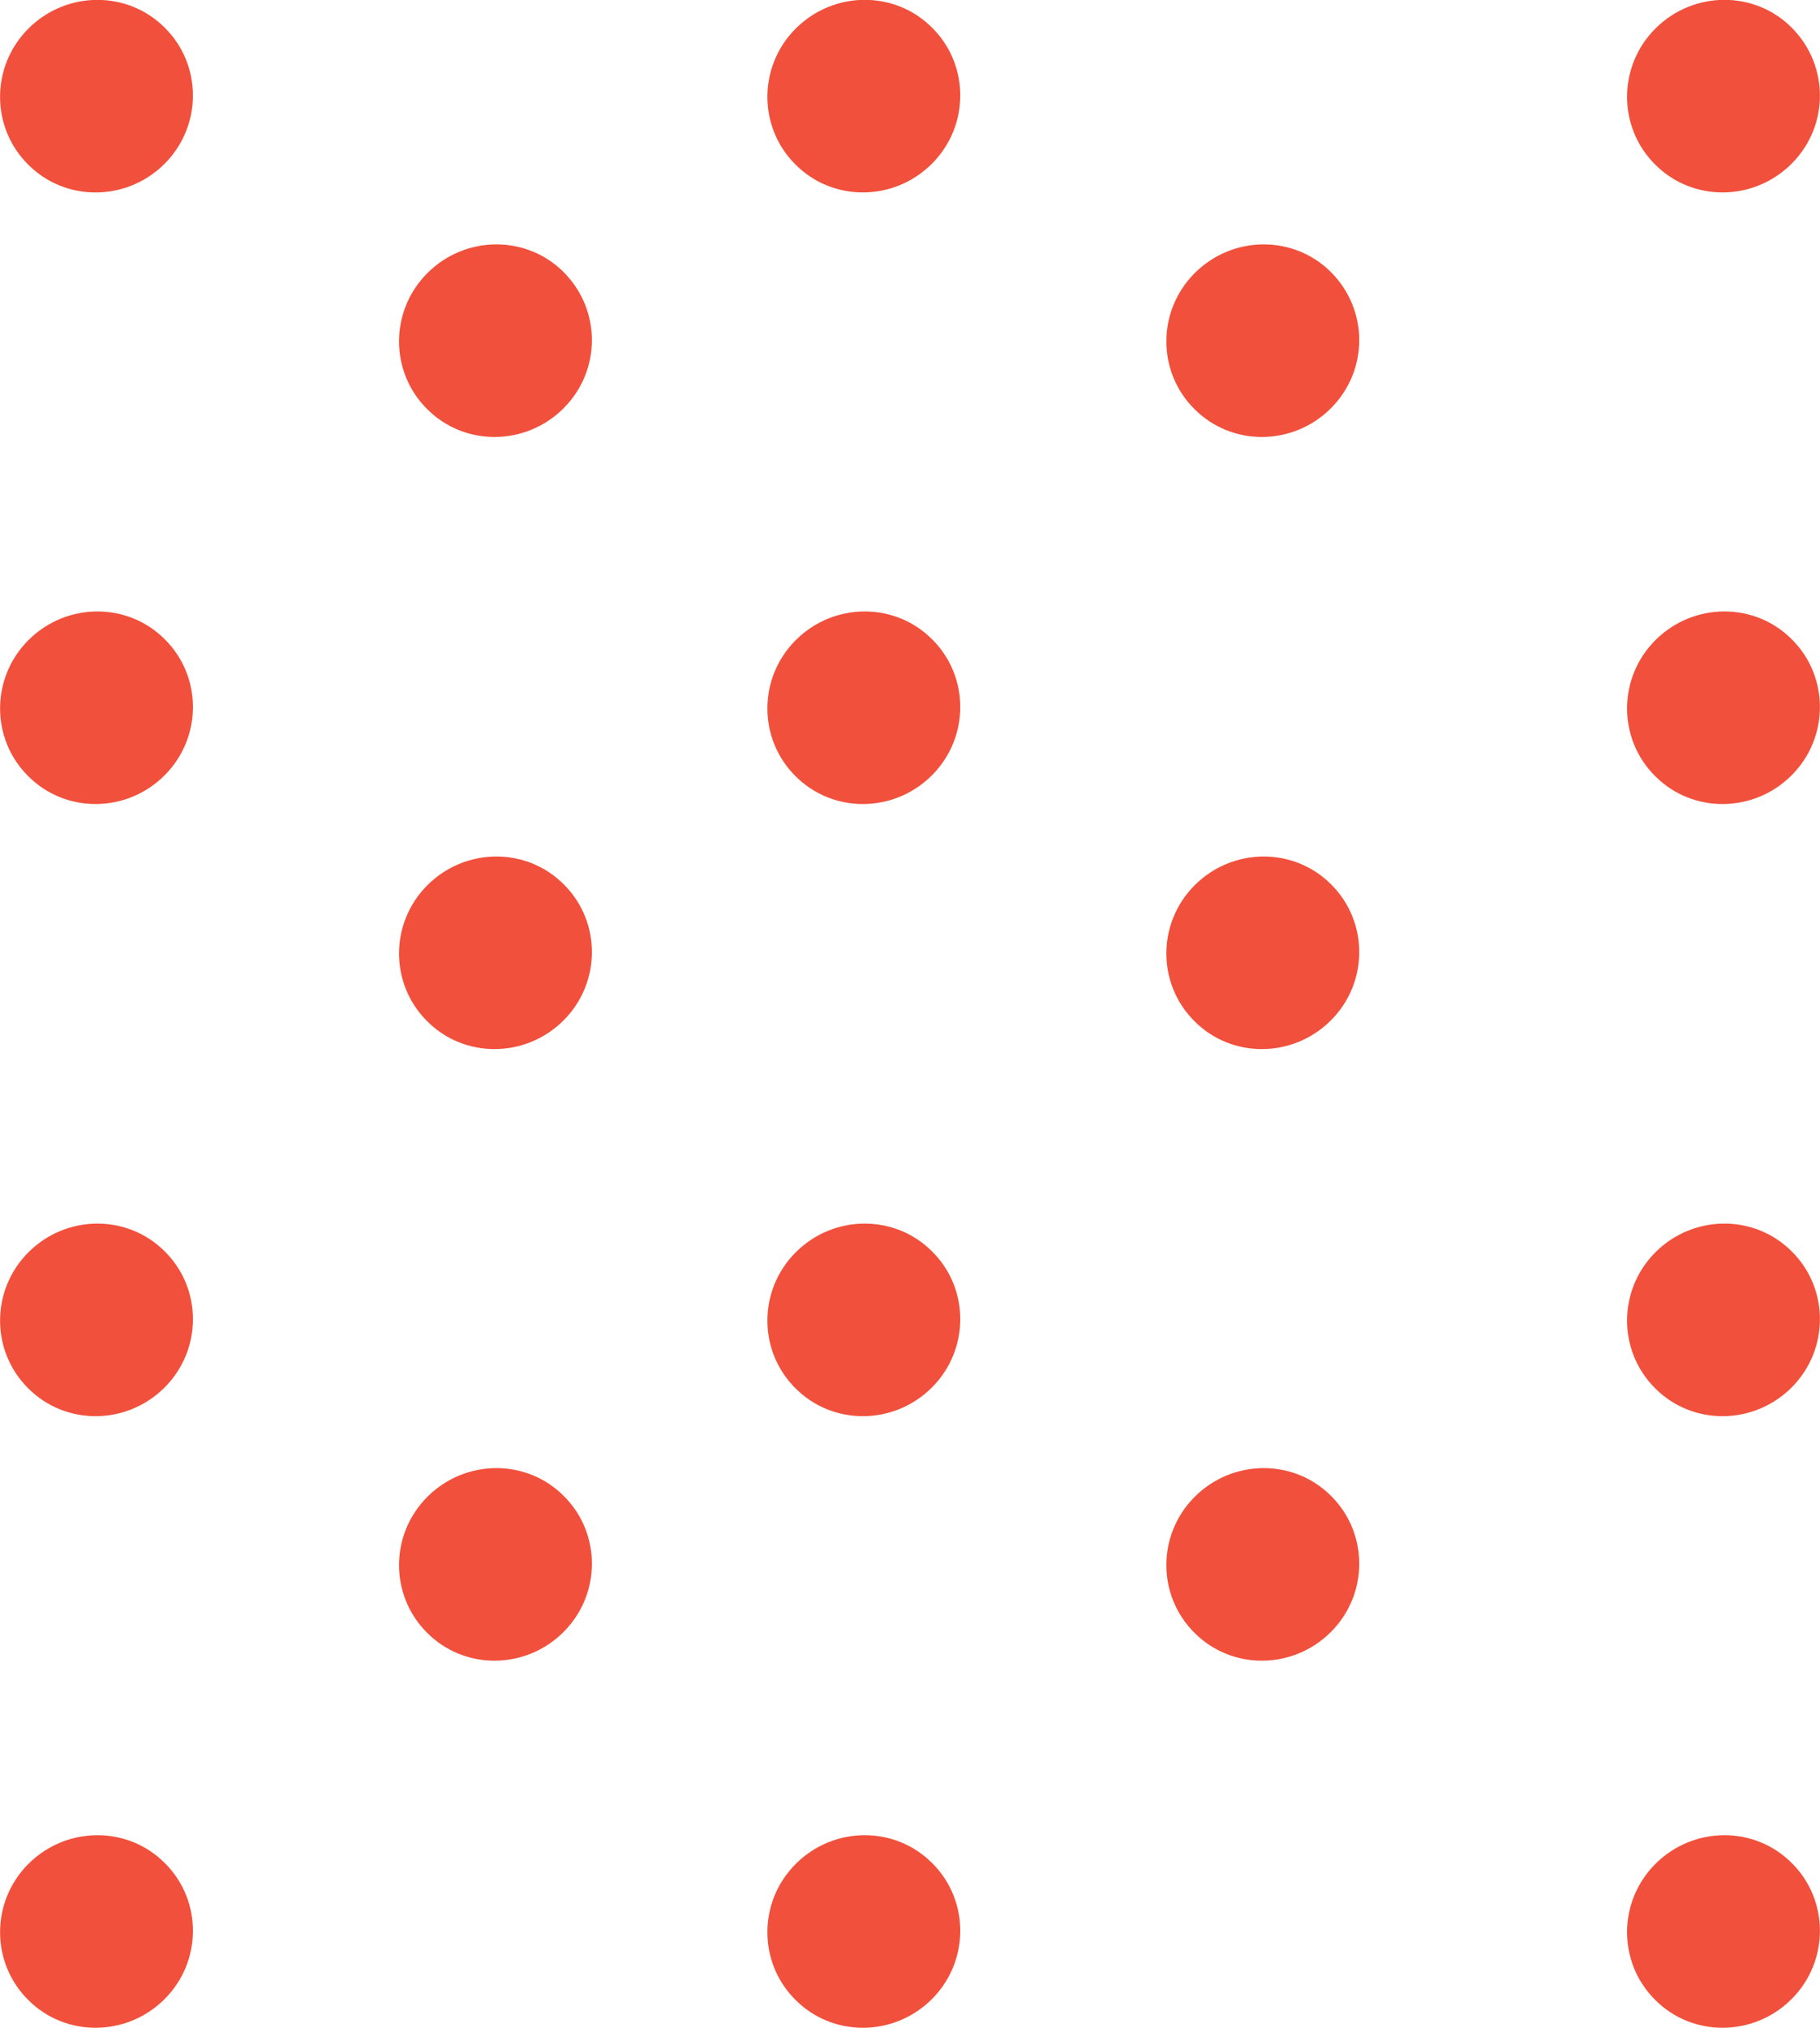 <svg xmlns="http://www.w3.org/2000/svg" width="97" height="108" viewBox="0 0 97 108" fill="none"><g clip-path="url(#clip0_67_2588)"><path d="M22.757 86.961C20.766 84.978 20.766 81.729 22.785 79.719C24.803 77.709 28.066 77.681 30.057 79.691C32.048 81.674 32.048 84.923 30.029 86.933C28.011 88.944 24.748 88.971 22.757 86.961Z" fill="#F1503C"></path><path d="M22.757 54.385C20.766 52.402 20.766 49.153 22.785 47.143C24.803 45.132 28.066 45.105 30.057 47.115C32.048 49.098 32.048 52.347 30.029 54.357C28.011 56.367 24.748 56.395 22.757 54.385Z" fill="#F1503C"></path><path d="M22.757 21.781C20.766 19.799 20.766 16.549 22.785 14.539C24.803 12.529 28.066 12.501 30.057 14.511C32.048 16.522 32.048 19.744 30.029 21.754C28.011 23.764 24.748 23.791 22.757 21.781Z" fill="#F1503C"></path><path d="M1.494 106.514C-0.497 104.531 -0.497 101.282 1.521 99.272C3.54 97.261 6.803 97.234 8.794 99.244C10.784 101.227 10.784 104.476 8.766 106.486C6.747 108.496 3.485 108.524 1.494 106.514Z" fill="#F1503C"></path><path d="M1.494 73.938C-0.497 71.955 -0.497 68.706 1.521 66.695C3.54 64.685 6.803 64.658 8.794 66.668C10.784 68.65 10.784 71.9 8.766 73.91C6.747 75.92 3.485 75.948 1.494 73.938Z" fill="#F1503C"></path><path d="M1.494 41.332C-0.497 39.349 -0.497 36.1 1.521 34.09C3.54 32.08 6.803 32.052 8.794 34.062C10.784 36.045 10.784 39.294 8.766 41.304C6.747 43.315 3.485 43.342 1.494 41.332Z" fill="#F1503C"></path><path d="M1.493 8.758C-0.498 6.775 -0.498 3.526 1.52 1.516C3.539 -0.495 6.802 -0.522 8.793 1.488C10.783 3.471 10.783 6.72 8.765 8.73C6.746 10.741 3.484 10.768 1.493 8.758Z" fill="#F1503C"></path><path d="M63.653 86.961C61.662 84.978 61.662 81.729 63.681 79.719C65.699 77.709 68.962 77.681 70.953 79.691C72.944 81.674 72.944 84.923 70.925 86.933C68.906 88.944 65.644 88.971 63.653 86.961Z" fill="#F1503C"></path><path d="M63.653 54.385C61.662 52.402 61.662 49.153 63.681 47.143C65.699 45.132 68.962 45.105 70.953 47.115C72.944 49.098 72.944 52.347 70.925 54.357C68.906 56.367 65.644 56.395 63.653 54.385Z" fill="#F1503C"></path><path d="M63.653 21.781C61.662 19.799 61.662 16.549 63.681 14.539C65.699 12.529 68.962 12.501 70.953 14.511C72.944 16.522 72.944 19.744 70.925 21.754C68.906 23.764 65.644 23.791 63.653 21.781Z" fill="#F1503C"></path><path d="M42.389 106.514C40.398 104.531 40.398 101.282 42.417 99.272C44.435 97.261 47.698 97.234 49.689 99.244C51.68 101.227 51.68 104.476 49.661 106.486C47.643 108.496 44.38 108.524 42.389 106.514Z" fill="#F1503C"></path><path d="M42.389 73.938C40.398 71.955 40.398 68.706 42.417 66.695C44.435 64.685 47.698 64.658 49.689 66.668C51.68 68.65 51.68 71.9 49.661 73.91C47.643 75.92 44.38 75.948 42.389 73.938Z" fill="#F1503C"></path><path d="M42.389 41.332C40.398 39.349 40.398 36.1 42.417 34.09C44.435 32.08 47.698 32.052 49.689 34.062C51.68 36.045 51.68 39.294 49.661 41.304C47.643 43.315 44.38 43.342 42.389 41.332Z" fill="#F1503C"></path><path d="M42.389 8.756C40.398 6.773 40.398 3.524 42.417 1.514C44.435 -0.497 47.698 -0.524 49.689 1.486C51.68 3.469 51.68 6.718 49.661 8.728C47.643 10.739 44.38 10.766 42.389 8.756Z" fill="#F1503C"></path><path d="M88.207 106.514C86.216 104.531 86.216 101.282 88.234 99.272C90.253 97.261 93.516 97.234 95.506 99.244C97.497 101.227 97.497 104.476 95.479 106.486C93.46 108.496 90.197 108.524 88.207 106.514Z" fill="#F1503C"></path><path d="M88.207 73.938C86.216 71.955 86.216 68.706 88.234 66.695C90.253 64.685 93.516 64.658 95.506 66.668C97.497 68.65 97.497 71.9 95.479 73.91C93.46 75.92 90.197 75.948 88.207 73.938Z" fill="#F1503C"></path><path d="M88.207 41.332C86.216 39.349 86.216 36.1 88.234 34.09C90.253 32.08 93.516 32.052 95.506 34.062C97.497 36.045 97.497 39.294 95.479 41.304C93.46 43.315 90.197 43.342 88.207 41.332Z" fill="#F1503C"></path><path d="M88.207 8.756C86.216 6.773 86.216 3.524 88.234 1.514C90.253 -0.497 93.516 -0.524 95.506 1.486C97.497 3.496 97.497 6.718 95.479 8.728C93.46 10.739 90.197 10.766 88.207 8.756Z" fill="#F1503C"></path></g><defs><clipPath id="clip0_67_2588"><rect width="97" height="108" fill="white"></rect></clipPath></defs></svg>